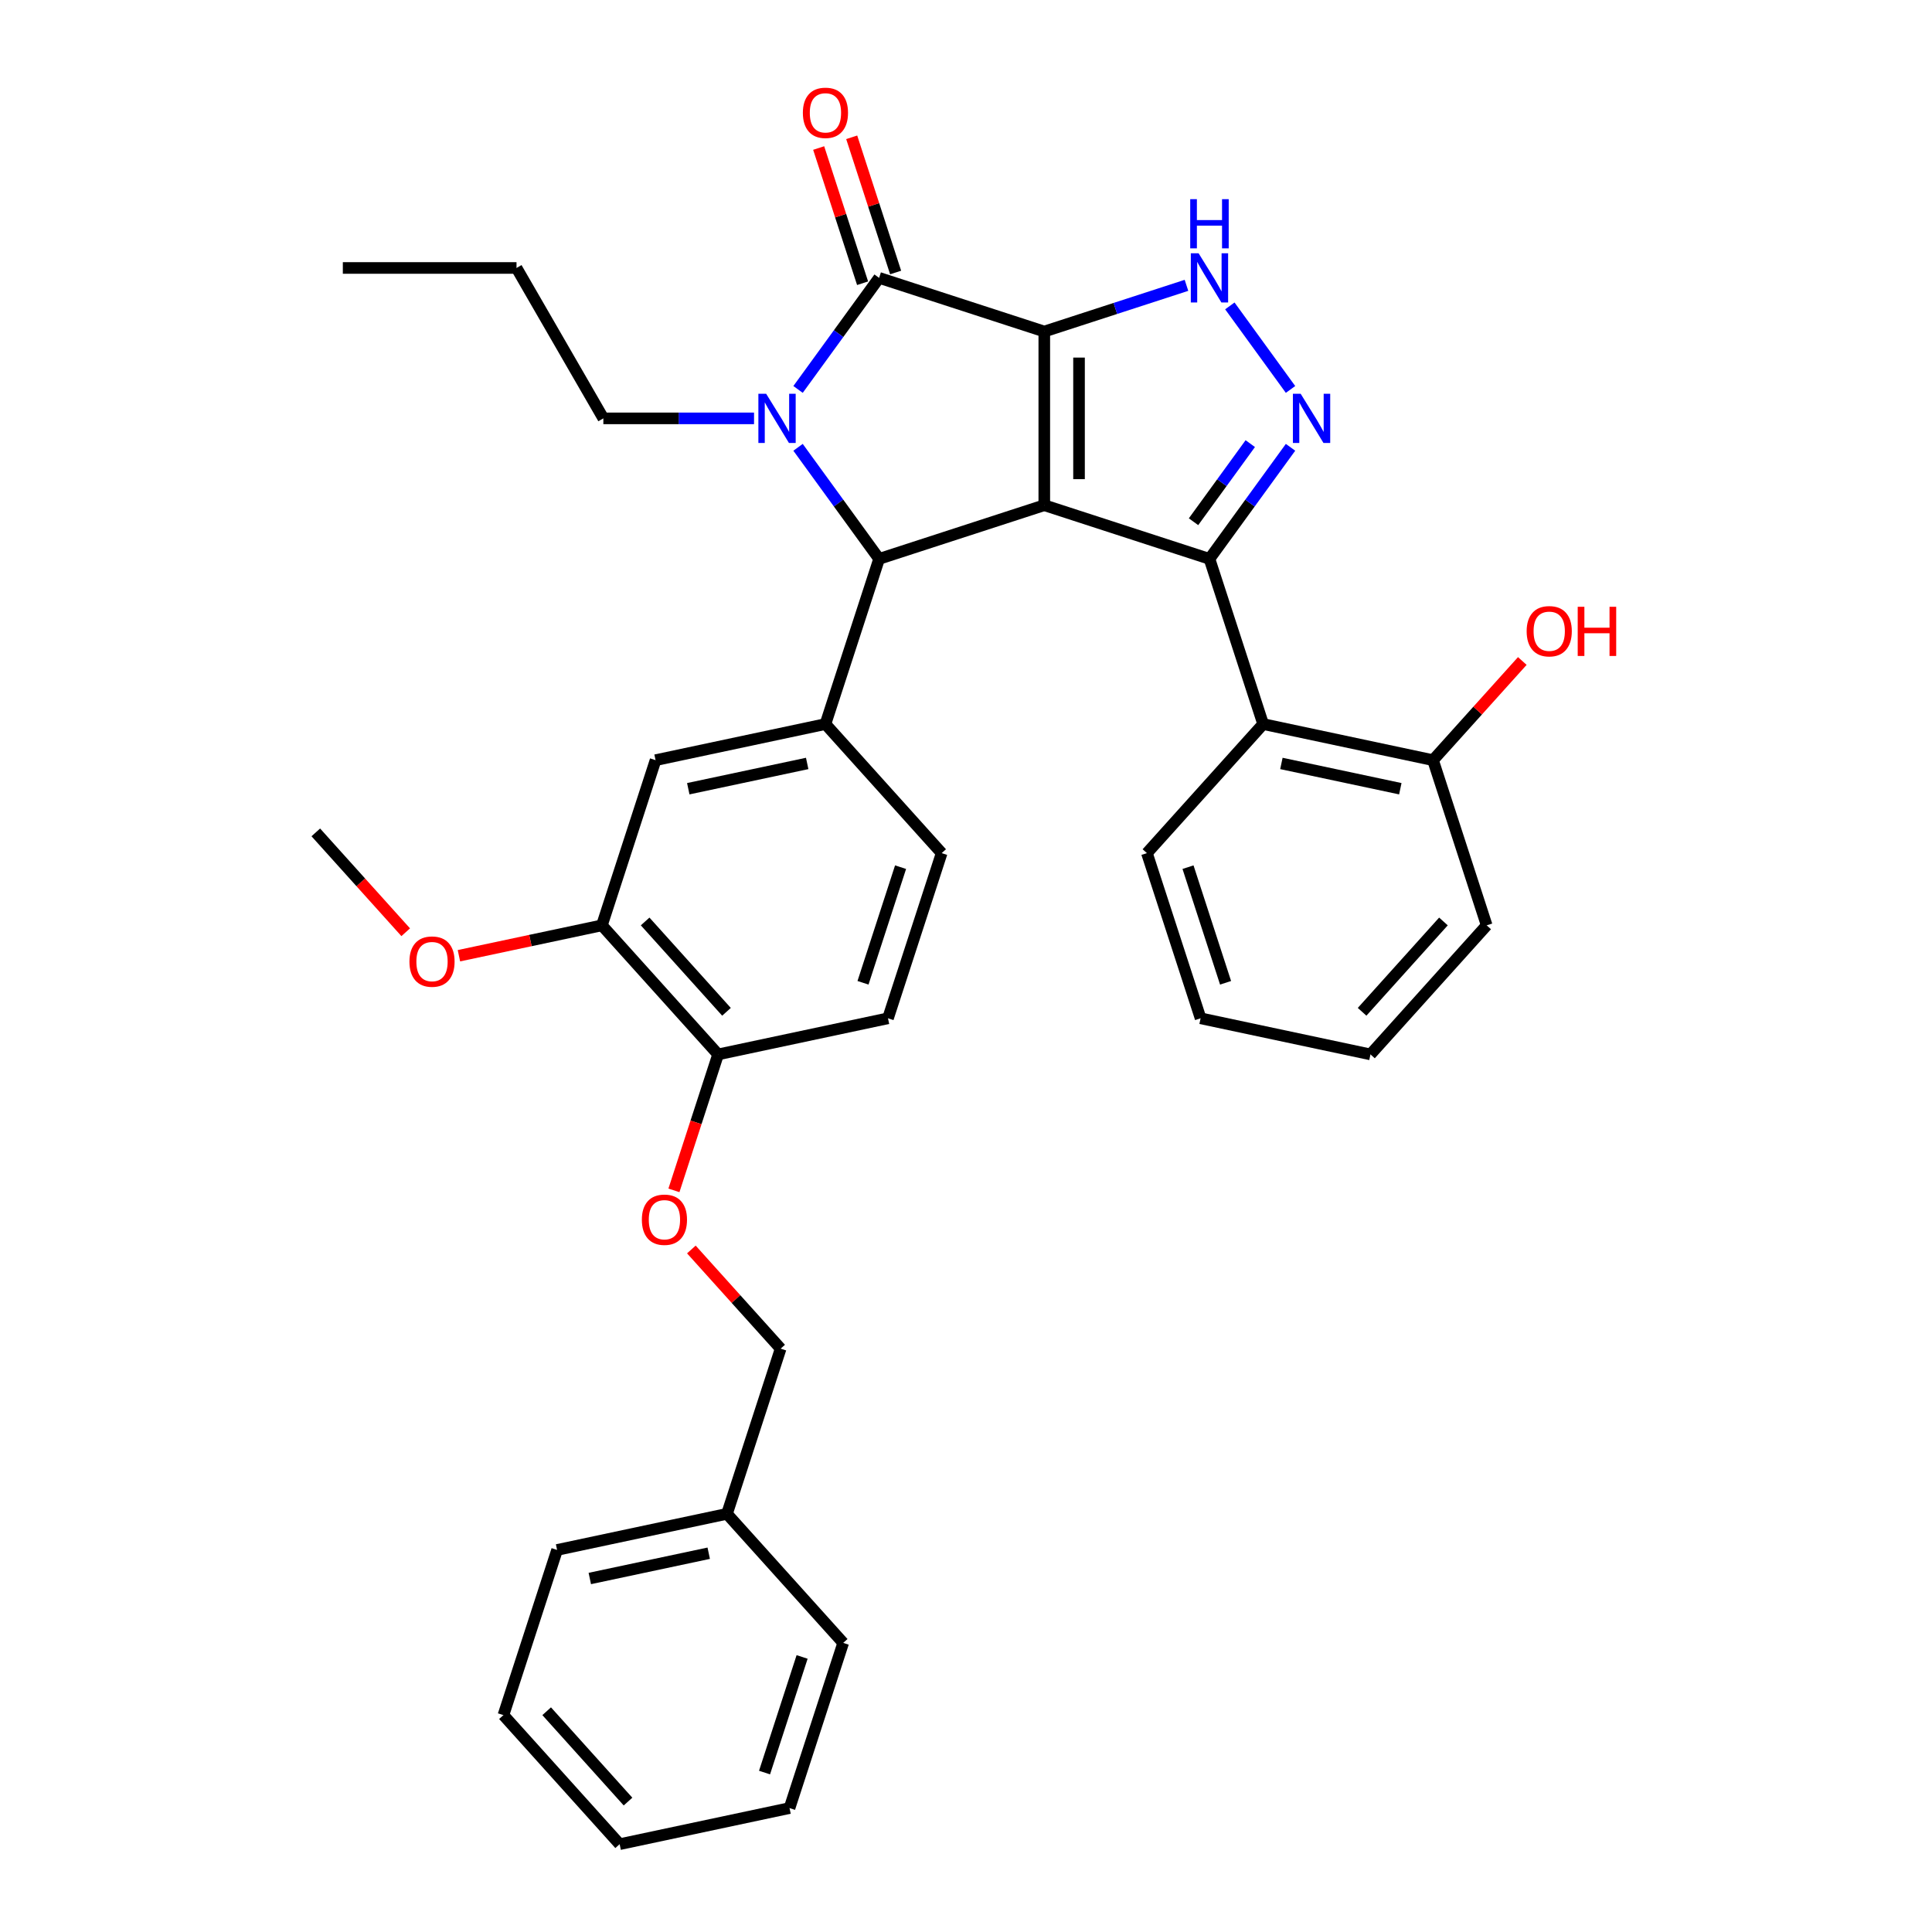 <?xml version='1.0' encoding='iso-8859-1'?>
<svg version='1.1' baseProfile='full'
              xmlns='http://www.w3.org/2000/svg'
                      xmlns:rdkit='http://www.rdkit.org/xml'
                      xmlns:xlink='http://www.w3.org/1999/xlink'
                  xml:space='preserve'
width='1000px' height='1000px' viewBox='0 0 1000 1000'>
<!-- END OF HEADER -->
<rect style='opacity:1.0;fill:#FFFFFF;stroke:none' width='1000' height='1000' x='0' y='0'> </rect>
<path class='bond-0' d='M 540.523,171.602 L 540.523,261.496' style='fill:none;fill-rule:evenodd;stroke:#000000;stroke-width:6px;stroke-linecap:butt;stroke-linejoin:miter;stroke-opacity:1' />
<path class='bond-0' d='M 558.502,185.086 L 558.502,248.012' style='fill:none;fill-rule:evenodd;stroke:#000000;stroke-width:6px;stroke-linecap:butt;stroke-linejoin:miter;stroke-opacity:1' />
<path class='bond-2' d='M 540.523,171.602 L 455.028,143.823' style='fill:none;fill-rule:evenodd;stroke:#000000;stroke-width:6px;stroke-linecap:butt;stroke-linejoin:miter;stroke-opacity:1' />
<path class='bond-6' d='M 540.523,171.602 L 577.319,159.646' style='fill:none;fill-rule:evenodd;stroke:#000000;stroke-width:6px;stroke-linecap:butt;stroke-linejoin:miter;stroke-opacity:1' />
<path class='bond-6' d='M 577.319,159.646 L 614.116,147.69' style='fill:none;fill-rule:evenodd;stroke:#0000FF;stroke-width:6px;stroke-linecap:butt;stroke-linejoin:miter;stroke-opacity:1' />
<path class='bond-1' d='M 540.523,261.496 L 626.018,289.275' style='fill:none;fill-rule:evenodd;stroke:#000000;stroke-width:6px;stroke-linecap:butt;stroke-linejoin:miter;stroke-opacity:1' />
<path class='bond-4' d='M 540.523,261.496 L 455.028,289.275' style='fill:none;fill-rule:evenodd;stroke:#000000;stroke-width:6px;stroke-linecap:butt;stroke-linejoin:miter;stroke-opacity:1' />
<path class='bond-8' d='M 626.018,289.275 L 653.797,374.77' style='fill:none;fill-rule:evenodd;stroke:#000000;stroke-width:6px;stroke-linecap:butt;stroke-linejoin:miter;stroke-opacity:1' />
<path class='bond-34' d='M 626.018,289.275 L 646.997,260.4' style='fill:none;fill-rule:evenodd;stroke:#000000;stroke-width:6px;stroke-linecap:butt;stroke-linejoin:miter;stroke-opacity:1' />
<path class='bond-34' d='M 646.997,260.4 L 667.976,231.525' style='fill:none;fill-rule:evenodd;stroke:#0000FF;stroke-width:6px;stroke-linecap:butt;stroke-linejoin:miter;stroke-opacity:1' />
<path class='bond-34' d='M 617.766,270.045 L 632.452,249.833' style='fill:none;fill-rule:evenodd;stroke:#000000;stroke-width:6px;stroke-linecap:butt;stroke-linejoin:miter;stroke-opacity:1' />
<path class='bond-34' d='M 632.452,249.833 L 647.137,229.62' style='fill:none;fill-rule:evenodd;stroke:#0000FF;stroke-width:6px;stroke-linecap:butt;stroke-linejoin:miter;stroke-opacity:1' />
<path class='bond-3' d='M 455.028,143.823 L 434.049,172.697' style='fill:none;fill-rule:evenodd;stroke:#000000;stroke-width:6px;stroke-linecap:butt;stroke-linejoin:miter;stroke-opacity:1' />
<path class='bond-3' d='M 434.049,172.697 L 413.07,201.572' style='fill:none;fill-rule:evenodd;stroke:#0000FF;stroke-width:6px;stroke-linecap:butt;stroke-linejoin:miter;stroke-opacity:1' />
<path class='bond-11' d='M 463.577,141.045 L 452.209,106.055' style='fill:none;fill-rule:evenodd;stroke:#000000;stroke-width:6px;stroke-linecap:butt;stroke-linejoin:miter;stroke-opacity:1' />
<path class='bond-11' d='M 452.209,106.055 L 440.84,71.065' style='fill:none;fill-rule:evenodd;stroke:#FF0000;stroke-width:6px;stroke-linecap:butt;stroke-linejoin:miter;stroke-opacity:1' />
<path class='bond-11' d='M 446.478,146.6 L 435.11,111.611' style='fill:none;fill-rule:evenodd;stroke:#000000;stroke-width:6px;stroke-linecap:butt;stroke-linejoin:miter;stroke-opacity:1' />
<path class='bond-11' d='M 435.11,111.611 L 423.741,76.621' style='fill:none;fill-rule:evenodd;stroke:#FF0000;stroke-width:6px;stroke-linecap:butt;stroke-linejoin:miter;stroke-opacity:1' />
<path class='bond-17' d='M 390.287,216.549 L 351.291,216.549' style='fill:none;fill-rule:evenodd;stroke:#0000FF;stroke-width:6px;stroke-linecap:butt;stroke-linejoin:miter;stroke-opacity:1' />
<path class='bond-17' d='M 351.291,216.549 L 312.294,216.549' style='fill:none;fill-rule:evenodd;stroke:#000000;stroke-width:6px;stroke-linecap:butt;stroke-linejoin:miter;stroke-opacity:1' />
<path class='bond-35' d='M 413.07,231.525 L 434.049,260.4' style='fill:none;fill-rule:evenodd;stroke:#0000FF;stroke-width:6px;stroke-linecap:butt;stroke-linejoin:miter;stroke-opacity:1' />
<path class='bond-35' d='M 434.049,260.4 L 455.028,289.275' style='fill:none;fill-rule:evenodd;stroke:#000000;stroke-width:6px;stroke-linecap:butt;stroke-linejoin:miter;stroke-opacity:1' />
<path class='bond-7' d='M 455.028,289.275 L 427.249,374.77' style='fill:none;fill-rule:evenodd;stroke:#000000;stroke-width:6px;stroke-linecap:butt;stroke-linejoin:miter;stroke-opacity:1' />
<path class='bond-5' d='M 667.976,201.572 L 636.563,158.336' style='fill:none;fill-rule:evenodd;stroke:#0000FF;stroke-width:6px;stroke-linecap:butt;stroke-linejoin:miter;stroke-opacity:1' />
<path class='bond-9' d='M 427.249,374.77 L 339.319,393.461' style='fill:none;fill-rule:evenodd;stroke:#000000;stroke-width:6px;stroke-linecap:butt;stroke-linejoin:miter;stroke-opacity:1' />
<path class='bond-9' d='M 417.797,395.16 L 356.246,408.243' style='fill:none;fill-rule:evenodd;stroke:#000000;stroke-width:6px;stroke-linecap:butt;stroke-linejoin:miter;stroke-opacity:1' />
<path class='bond-14' d='M 427.249,374.77 L 487.4,441.575' style='fill:none;fill-rule:evenodd;stroke:#000000;stroke-width:6px;stroke-linecap:butt;stroke-linejoin:miter;stroke-opacity:1' />
<path class='bond-13' d='M 653.797,374.77 L 741.727,393.461' style='fill:none;fill-rule:evenodd;stroke:#000000;stroke-width:6px;stroke-linecap:butt;stroke-linejoin:miter;stroke-opacity:1' />
<path class='bond-13' d='M 663.249,395.16 L 724.8,408.243' style='fill:none;fill-rule:evenodd;stroke:#000000;stroke-width:6px;stroke-linecap:butt;stroke-linejoin:miter;stroke-opacity:1' />
<path class='bond-21' d='M 653.797,374.77 L 593.646,441.575' style='fill:none;fill-rule:evenodd;stroke:#000000;stroke-width:6px;stroke-linecap:butt;stroke-linejoin:miter;stroke-opacity:1' />
<path class='bond-10' d='M 339.319,393.461 L 311.54,478.956' style='fill:none;fill-rule:evenodd;stroke:#000000;stroke-width:6px;stroke-linecap:butt;stroke-linejoin:miter;stroke-opacity:1' />
<path class='bond-19' d='M 311.54,478.956 L 274.541,486.82' style='fill:none;fill-rule:evenodd;stroke:#000000;stroke-width:6px;stroke-linecap:butt;stroke-linejoin:miter;stroke-opacity:1' />
<path class='bond-19' d='M 274.541,486.82 L 237.543,494.684' style='fill:none;fill-rule:evenodd;stroke:#FF0000;stroke-width:6px;stroke-linecap:butt;stroke-linejoin:miter;stroke-opacity:1' />
<path class='bond-36' d='M 311.54,478.956 L 371.691,545.76' style='fill:none;fill-rule:evenodd;stroke:#000000;stroke-width:6px;stroke-linecap:butt;stroke-linejoin:miter;stroke-opacity:1' />
<path class='bond-36' d='M 333.923,476.946 L 376.029,523.709' style='fill:none;fill-rule:evenodd;stroke:#000000;stroke-width:6px;stroke-linecap:butt;stroke-linejoin:miter;stroke-opacity:1' />
<path class='bond-12' d='M 371.691,545.76 L 459.621,527.07' style='fill:none;fill-rule:evenodd;stroke:#000000;stroke-width:6px;stroke-linecap:butt;stroke-linejoin:miter;stroke-opacity:1' />
<path class='bond-15' d='M 371.691,545.76 L 360.258,580.948' style='fill:none;fill-rule:evenodd;stroke:#000000;stroke-width:6px;stroke-linecap:butt;stroke-linejoin:miter;stroke-opacity:1' />
<path class='bond-15' d='M 360.258,580.948 L 348.825,616.135' style='fill:none;fill-rule:evenodd;stroke:#FF0000;stroke-width:6px;stroke-linecap:butt;stroke-linejoin:miter;stroke-opacity:1' />
<path class='bond-20' d='M 741.727,393.461 L 764.836,367.796' style='fill:none;fill-rule:evenodd;stroke:#000000;stroke-width:6px;stroke-linecap:butt;stroke-linejoin:miter;stroke-opacity:1' />
<path class='bond-20' d='M 764.836,367.796 L 787.945,342.131' style='fill:none;fill-rule:evenodd;stroke:#FF0000;stroke-width:6px;stroke-linecap:butt;stroke-linejoin:miter;stroke-opacity:1' />
<path class='bond-23' d='M 741.727,393.461 L 769.506,478.956' style='fill:none;fill-rule:evenodd;stroke:#000000;stroke-width:6px;stroke-linecap:butt;stroke-linejoin:miter;stroke-opacity:1' />
<path class='bond-16' d='M 487.4,441.575 L 459.621,527.07' style='fill:none;fill-rule:evenodd;stroke:#000000;stroke-width:6px;stroke-linecap:butt;stroke-linejoin:miter;stroke-opacity:1' />
<path class='bond-16' d='M 466.134,448.844 L 446.689,508.69' style='fill:none;fill-rule:evenodd;stroke:#000000;stroke-width:6px;stroke-linecap:butt;stroke-linejoin:miter;stroke-opacity:1' />
<path class='bond-18' d='M 357.846,646.73 L 380.954,672.395' style='fill:none;fill-rule:evenodd;stroke:#FF0000;stroke-width:6px;stroke-linecap:butt;stroke-linejoin:miter;stroke-opacity:1' />
<path class='bond-18' d='M 380.954,672.395 L 404.063,698.06' style='fill:none;fill-rule:evenodd;stroke:#000000;stroke-width:6px;stroke-linecap:butt;stroke-linejoin:miter;stroke-opacity:1' />
<path class='bond-27' d='M 312.294,216.549 L 267.347,138.698' style='fill:none;fill-rule:evenodd;stroke:#000000;stroke-width:6px;stroke-linecap:butt;stroke-linejoin:miter;stroke-opacity:1' />
<path class='bond-22' d='M 404.063,698.06 L 376.284,783.555' style='fill:none;fill-rule:evenodd;stroke:#000000;stroke-width:6px;stroke-linecap:butt;stroke-linejoin:miter;stroke-opacity:1' />
<path class='bond-24' d='M 209.995,482.525 L 186.726,456.683' style='fill:none;fill-rule:evenodd;stroke:#FF0000;stroke-width:6px;stroke-linecap:butt;stroke-linejoin:miter;stroke-opacity:1' />
<path class='bond-24' d='M 186.726,456.683 L 163.458,430.841' style='fill:none;fill-rule:evenodd;stroke:#000000;stroke-width:6px;stroke-linecap:butt;stroke-linejoin:miter;stroke-opacity:1' />
<path class='bond-28' d='M 593.646,441.575 L 621.425,527.07' style='fill:none;fill-rule:evenodd;stroke:#000000;stroke-width:6px;stroke-linecap:butt;stroke-linejoin:miter;stroke-opacity:1' />
<path class='bond-28' d='M 614.912,448.844 L 634.357,508.69' style='fill:none;fill-rule:evenodd;stroke:#000000;stroke-width:6px;stroke-linecap:butt;stroke-linejoin:miter;stroke-opacity:1' />
<path class='bond-25' d='M 376.284,783.555 L 288.354,802.246' style='fill:none;fill-rule:evenodd;stroke:#000000;stroke-width:6px;stroke-linecap:butt;stroke-linejoin:miter;stroke-opacity:1' />
<path class='bond-25' d='M 366.833,803.945 L 305.281,817.028' style='fill:none;fill-rule:evenodd;stroke:#000000;stroke-width:6px;stroke-linecap:butt;stroke-linejoin:miter;stroke-opacity:1' />
<path class='bond-26' d='M 376.284,783.555 L 436.436,850.36' style='fill:none;fill-rule:evenodd;stroke:#000000;stroke-width:6px;stroke-linecap:butt;stroke-linejoin:miter;stroke-opacity:1' />
<path class='bond-37' d='M 769.506,478.956 L 709.355,545.76' style='fill:none;fill-rule:evenodd;stroke:#000000;stroke-width:6px;stroke-linecap:butt;stroke-linejoin:miter;stroke-opacity:1' />
<path class='bond-37' d='M 747.123,476.946 L 705.017,523.709' style='fill:none;fill-rule:evenodd;stroke:#000000;stroke-width:6px;stroke-linecap:butt;stroke-linejoin:miter;stroke-opacity:1' />
<path class='bond-32' d='M 288.354,802.246 L 260.575,887.741' style='fill:none;fill-rule:evenodd;stroke:#000000;stroke-width:6px;stroke-linecap:butt;stroke-linejoin:miter;stroke-opacity:1' />
<path class='bond-31' d='M 436.436,850.36 L 408.657,935.855' style='fill:none;fill-rule:evenodd;stroke:#000000;stroke-width:6px;stroke-linecap:butt;stroke-linejoin:miter;stroke-opacity:1' />
<path class='bond-31' d='M 415.17,857.629 L 395.724,917.475' style='fill:none;fill-rule:evenodd;stroke:#000000;stroke-width:6px;stroke-linecap:butt;stroke-linejoin:miter;stroke-opacity:1' />
<path class='bond-29' d='M 267.347,138.698 L 177.452,138.698' style='fill:none;fill-rule:evenodd;stroke:#000000;stroke-width:6px;stroke-linecap:butt;stroke-linejoin:miter;stroke-opacity:1' />
<path class='bond-30' d='M 621.425,527.07 L 709.355,545.76' style='fill:none;fill-rule:evenodd;stroke:#000000;stroke-width:6px;stroke-linecap:butt;stroke-linejoin:miter;stroke-opacity:1' />
<path class='bond-33' d='M 408.657,935.855 L 320.726,954.545' style='fill:none;fill-rule:evenodd;stroke:#000000;stroke-width:6px;stroke-linecap:butt;stroke-linejoin:miter;stroke-opacity:1' />
<path class='bond-38' d='M 260.575,887.741 L 320.726,954.545' style='fill:none;fill-rule:evenodd;stroke:#000000;stroke-width:6px;stroke-linecap:butt;stroke-linejoin:miter;stroke-opacity:1' />
<path class='bond-38' d='M 282.958,885.731 L 325.064,932.494' style='fill:none;fill-rule:evenodd;stroke:#000000;stroke-width:6px;stroke-linecap:butt;stroke-linejoin:miter;stroke-opacity:1' />
<path  class='atom-4' d='M 396.562 203.82
L 404.904 217.304
Q 405.731 218.634, 407.061 221.044
Q 408.392 223.453, 408.464 223.597
L 408.464 203.82
L 411.844 203.82
L 411.844 229.278
L 408.356 229.278
L 399.402 214.535
Q 398.36 212.809, 397.245 210.832
Q 396.166 208.854, 395.843 208.243
L 395.843 229.278
L 392.534 229.278
L 392.534 203.82
L 396.562 203.82
' fill='#0000FF'/>
<path  class='atom-6' d='M 673.229 203.82
L 681.572 217.304
Q 682.399 218.634, 683.729 221.044
Q 685.06 223.453, 685.132 223.597
L 685.132 203.82
L 688.512 203.82
L 688.512 229.278
L 685.024 229.278
L 676.07 214.535
Q 675.027 212.809, 673.913 210.832
Q 672.834 208.854, 672.51 208.243
L 672.51 229.278
L 669.202 229.278
L 669.202 203.82
L 673.229 203.82
' fill='#0000FF'/>
<path  class='atom-7' d='M 620.391 131.093
L 628.733 144.578
Q 629.56 145.908, 630.89 148.317
Q 632.221 150.726, 632.293 150.87
L 632.293 131.093
L 635.673 131.093
L 635.673 156.552
L 632.185 156.552
L 623.231 141.809
Q 622.189 140.083, 621.074 138.105
Q 619.995 136.128, 619.671 135.516
L 619.671 156.552
L 616.363 156.552
L 616.363 131.093
L 620.391 131.093
' fill='#0000FF'/>
<path  class='atom-7' d='M 616.058 103.089
L 619.51 103.089
L 619.51 113.913
L 632.526 113.913
L 632.526 103.089
L 635.978 103.089
L 635.978 128.548
L 632.526 128.548
L 632.526 116.789
L 619.51 116.789
L 619.51 128.548
L 616.058 128.548
L 616.058 103.089
' fill='#0000FF'/>
<path  class='atom-12' d='M 415.563 58.399
Q 415.563 52.287, 418.583 48.87
Q 421.604 45.455, 427.249 45.455
Q 432.894 45.455, 435.915 48.87
Q 438.935 52.287, 438.935 58.399
Q 438.935 64.584, 435.879 68.108
Q 432.822 71.596, 427.249 71.596
Q 421.639 71.596, 418.583 68.108
Q 415.563 64.62, 415.563 58.399
M 427.249 68.719
Q 431.132 68.719, 433.218 66.13
Q 435.339 63.505, 435.339 58.399
Q 435.339 53.401, 433.218 50.884
Q 431.132 48.331, 427.249 48.331
Q 423.365 48.331, 421.244 50.848
Q 419.158 53.365, 419.158 58.399
Q 419.158 63.541, 421.244 66.13
Q 423.365 68.719, 427.249 68.719
' fill='#FF0000'/>
<path  class='atom-16' d='M 332.226 631.327
Q 332.226 625.215, 335.246 621.799
Q 338.266 618.383, 343.912 618.383
Q 349.557 618.383, 352.578 621.799
Q 355.598 625.215, 355.598 631.327
Q 355.598 637.512, 352.542 641.036
Q 349.485 644.524, 343.912 644.524
Q 338.302 644.524, 335.246 641.036
Q 332.226 637.548, 332.226 631.327
M 343.912 641.647
Q 347.795 641.647, 349.881 639.058
Q 352.002 636.433, 352.002 631.327
Q 352.002 626.329, 349.881 623.812
Q 347.795 621.259, 343.912 621.259
Q 340.028 621.259, 337.907 623.776
Q 335.821 626.293, 335.821 631.327
Q 335.821 636.469, 337.907 639.058
Q 340.028 641.647, 343.912 641.647
' fill='#FF0000'/>
<path  class='atom-20' d='M 211.923 497.718
Q 211.923 491.605, 214.943 488.189
Q 217.964 484.773, 223.609 484.773
Q 229.255 484.773, 232.275 488.189
Q 235.295 491.605, 235.295 497.718
Q 235.295 503.902, 232.239 507.426
Q 229.183 510.914, 223.609 510.914
Q 218 510.914, 214.943 507.426
Q 211.923 503.938, 211.923 497.718
M 223.609 508.038
Q 227.493 508.038, 229.578 505.449
Q 231.7 502.824, 231.7 497.718
Q 231.7 492.72, 229.578 490.202
Q 227.493 487.649, 223.609 487.649
Q 219.726 487.649, 217.604 490.167
Q 215.519 492.684, 215.519 497.718
Q 215.519 502.86, 217.604 505.449
Q 219.726 508.038, 223.609 508.038
' fill='#FF0000'/>
<path  class='atom-21' d='M 790.192 326.728
Q 790.192 320.615, 793.213 317.199
Q 796.233 313.783, 801.879 313.783
Q 807.524 313.783, 810.545 317.199
Q 813.565 320.615, 813.565 326.728
Q 813.565 332.912, 810.509 336.436
Q 807.452 339.924, 801.879 339.924
Q 796.269 339.924, 793.213 336.436
Q 790.192 332.948, 790.192 326.728
M 801.879 337.048
Q 805.762 337.048, 807.848 334.459
Q 809.969 331.834, 809.969 326.728
Q 809.969 321.729, 807.848 319.212
Q 805.762 316.659, 801.879 316.659
Q 797.995 316.659, 795.874 319.176
Q 793.788 321.694, 793.788 326.728
Q 793.788 331.87, 795.874 334.459
Q 797.995 337.048, 801.879 337.048
' fill='#FF0000'/>
<path  class='atom-21' d='M 816.622 314.07
L 820.073 314.07
L 820.073 324.894
L 833.09 324.894
L 833.09 314.07
L 836.542 314.07
L 836.542 339.529
L 833.09 339.529
L 833.09 327.77
L 820.073 327.77
L 820.073 339.529
L 816.622 339.529
L 816.622 314.07
' fill='#FF0000'/>
</svg>

